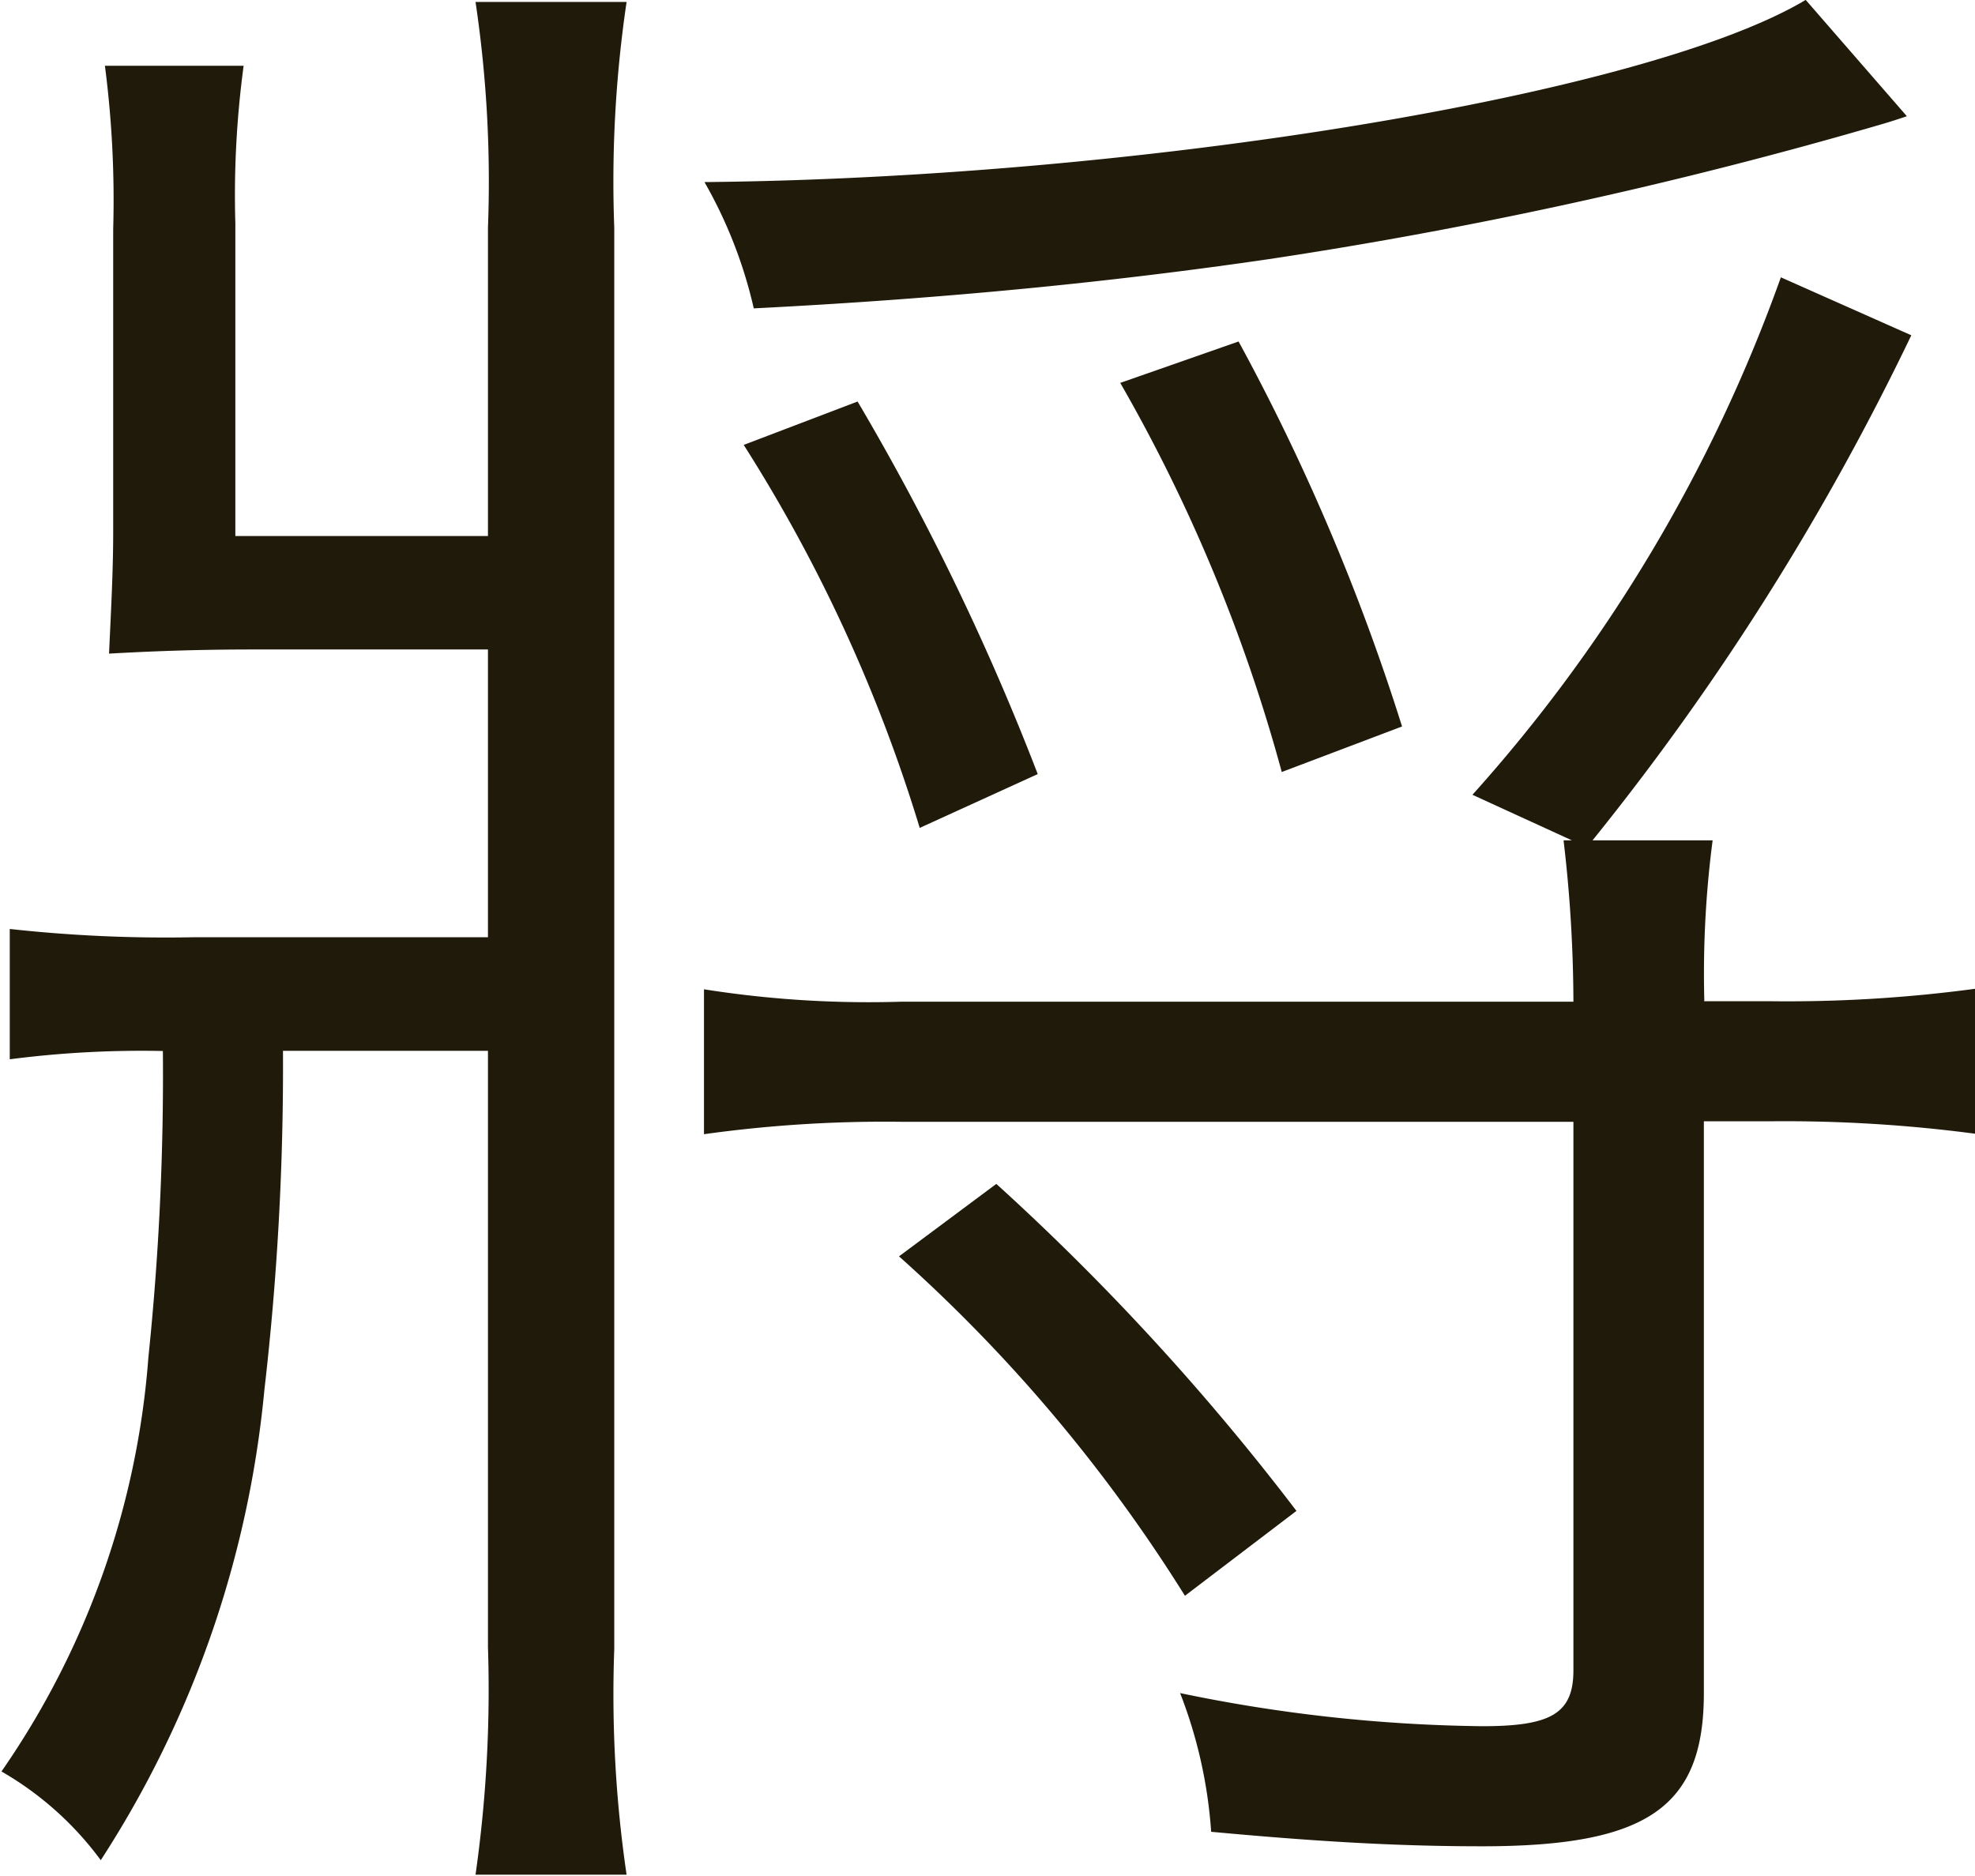 <svg xmlns="http://www.w3.org/2000/svg" width="20.031" height="19.031" viewBox="0 0 20.031 19.031">
  <defs>
    <style>
      .cls-1 {
        fill: #201a0a;
        fill-rule: evenodd;
      }
    </style>
  </defs>
  <path id="dantai-txt3051" class="cls-1" d="M229.286,197.442a10.417,10.417,0,0,1,.084-1.637h-1.218a26.169,26.169,0,0,0,3.233-5.123l-1.323-.588a15.8,15.8,0,0,1-3.128,5.249l1.008,0.462h-0.084a14.184,14.184,0,0,1,.1,1.637h-6.824a10.681,10.681,0,0,1-1.994-.126v1.47a13.239,13.239,0,0,1,1.994-.126h6.824v5.564c0,0.441-.231.567-0.924,0.567a15.8,15.8,0,0,1-3.065-.336,4.77,4.77,0,0,1,.315,1.407c1.133,0.105,1.931.147,2.75,0.147,1.68,0,2.247-.4,2.247-1.554v-5.8h0.672a14.7,14.7,0,0,1,2.078.126v-1.47a14.289,14.289,0,0,1-2.078.126h-0.672Zm1.028-10.162c-1.616.966-6.76,1.806-11.169,1.848a4.667,4.667,0,0,1,.5,1.281c1.974-.1,3.675-0.273,5.228-0.5a47.444,47.444,0,0,0,5.837-1.26c0.441-.126.441-0.126,0.63-0.189Zm-7.789,7.853a25.352,25.352,0,0,0-1.827-3.779l-1.155.44a15.745,15.745,0,0,1,1.785,3.885Zm3.695-.483a21.872,21.872,0,0,0-1.658-3.905l-1.2.42A16.678,16.678,0,0,1,225,195.112Zm-1.071,7.957a24.623,24.623,0,0,0-3.044-3.317l-0.987.735a15.884,15.884,0,0,1,2.9,3.443Zm-8.2-9.889h-2.562v-3.17a9.818,9.818,0,0,1,.084-1.6h-1.407a10.56,10.56,0,0,1,.084,1.659v3.065c0,0.4-.021.777-0.042,1.239,0.378-.021.84-0.042,1.47-0.042h2.373v2.919h-2.982a14.476,14.476,0,0,1-1.868-.084v1.322a10.409,10.409,0,0,1,1.553-.084,27.767,27.767,0,0,1-.147,3.108,8.473,8.473,0,0,1-1.49,4.2,3.283,3.283,0,0,1,1.007.9,10.583,10.583,0,0,0,1.659-4.766,28.5,28.5,0,0,0,.189-3.444h2.079v6.047a13.3,13.3,0,0,1-.126,2.31h1.532a12.588,12.588,0,0,1-.125-2.289V189.59a12.45,12.45,0,0,1,.125-2.289h-1.532a12.338,12.338,0,0,1,.126,2.289v3.128Z" transform="translate(-212 -187.281)"/>
</svg>
